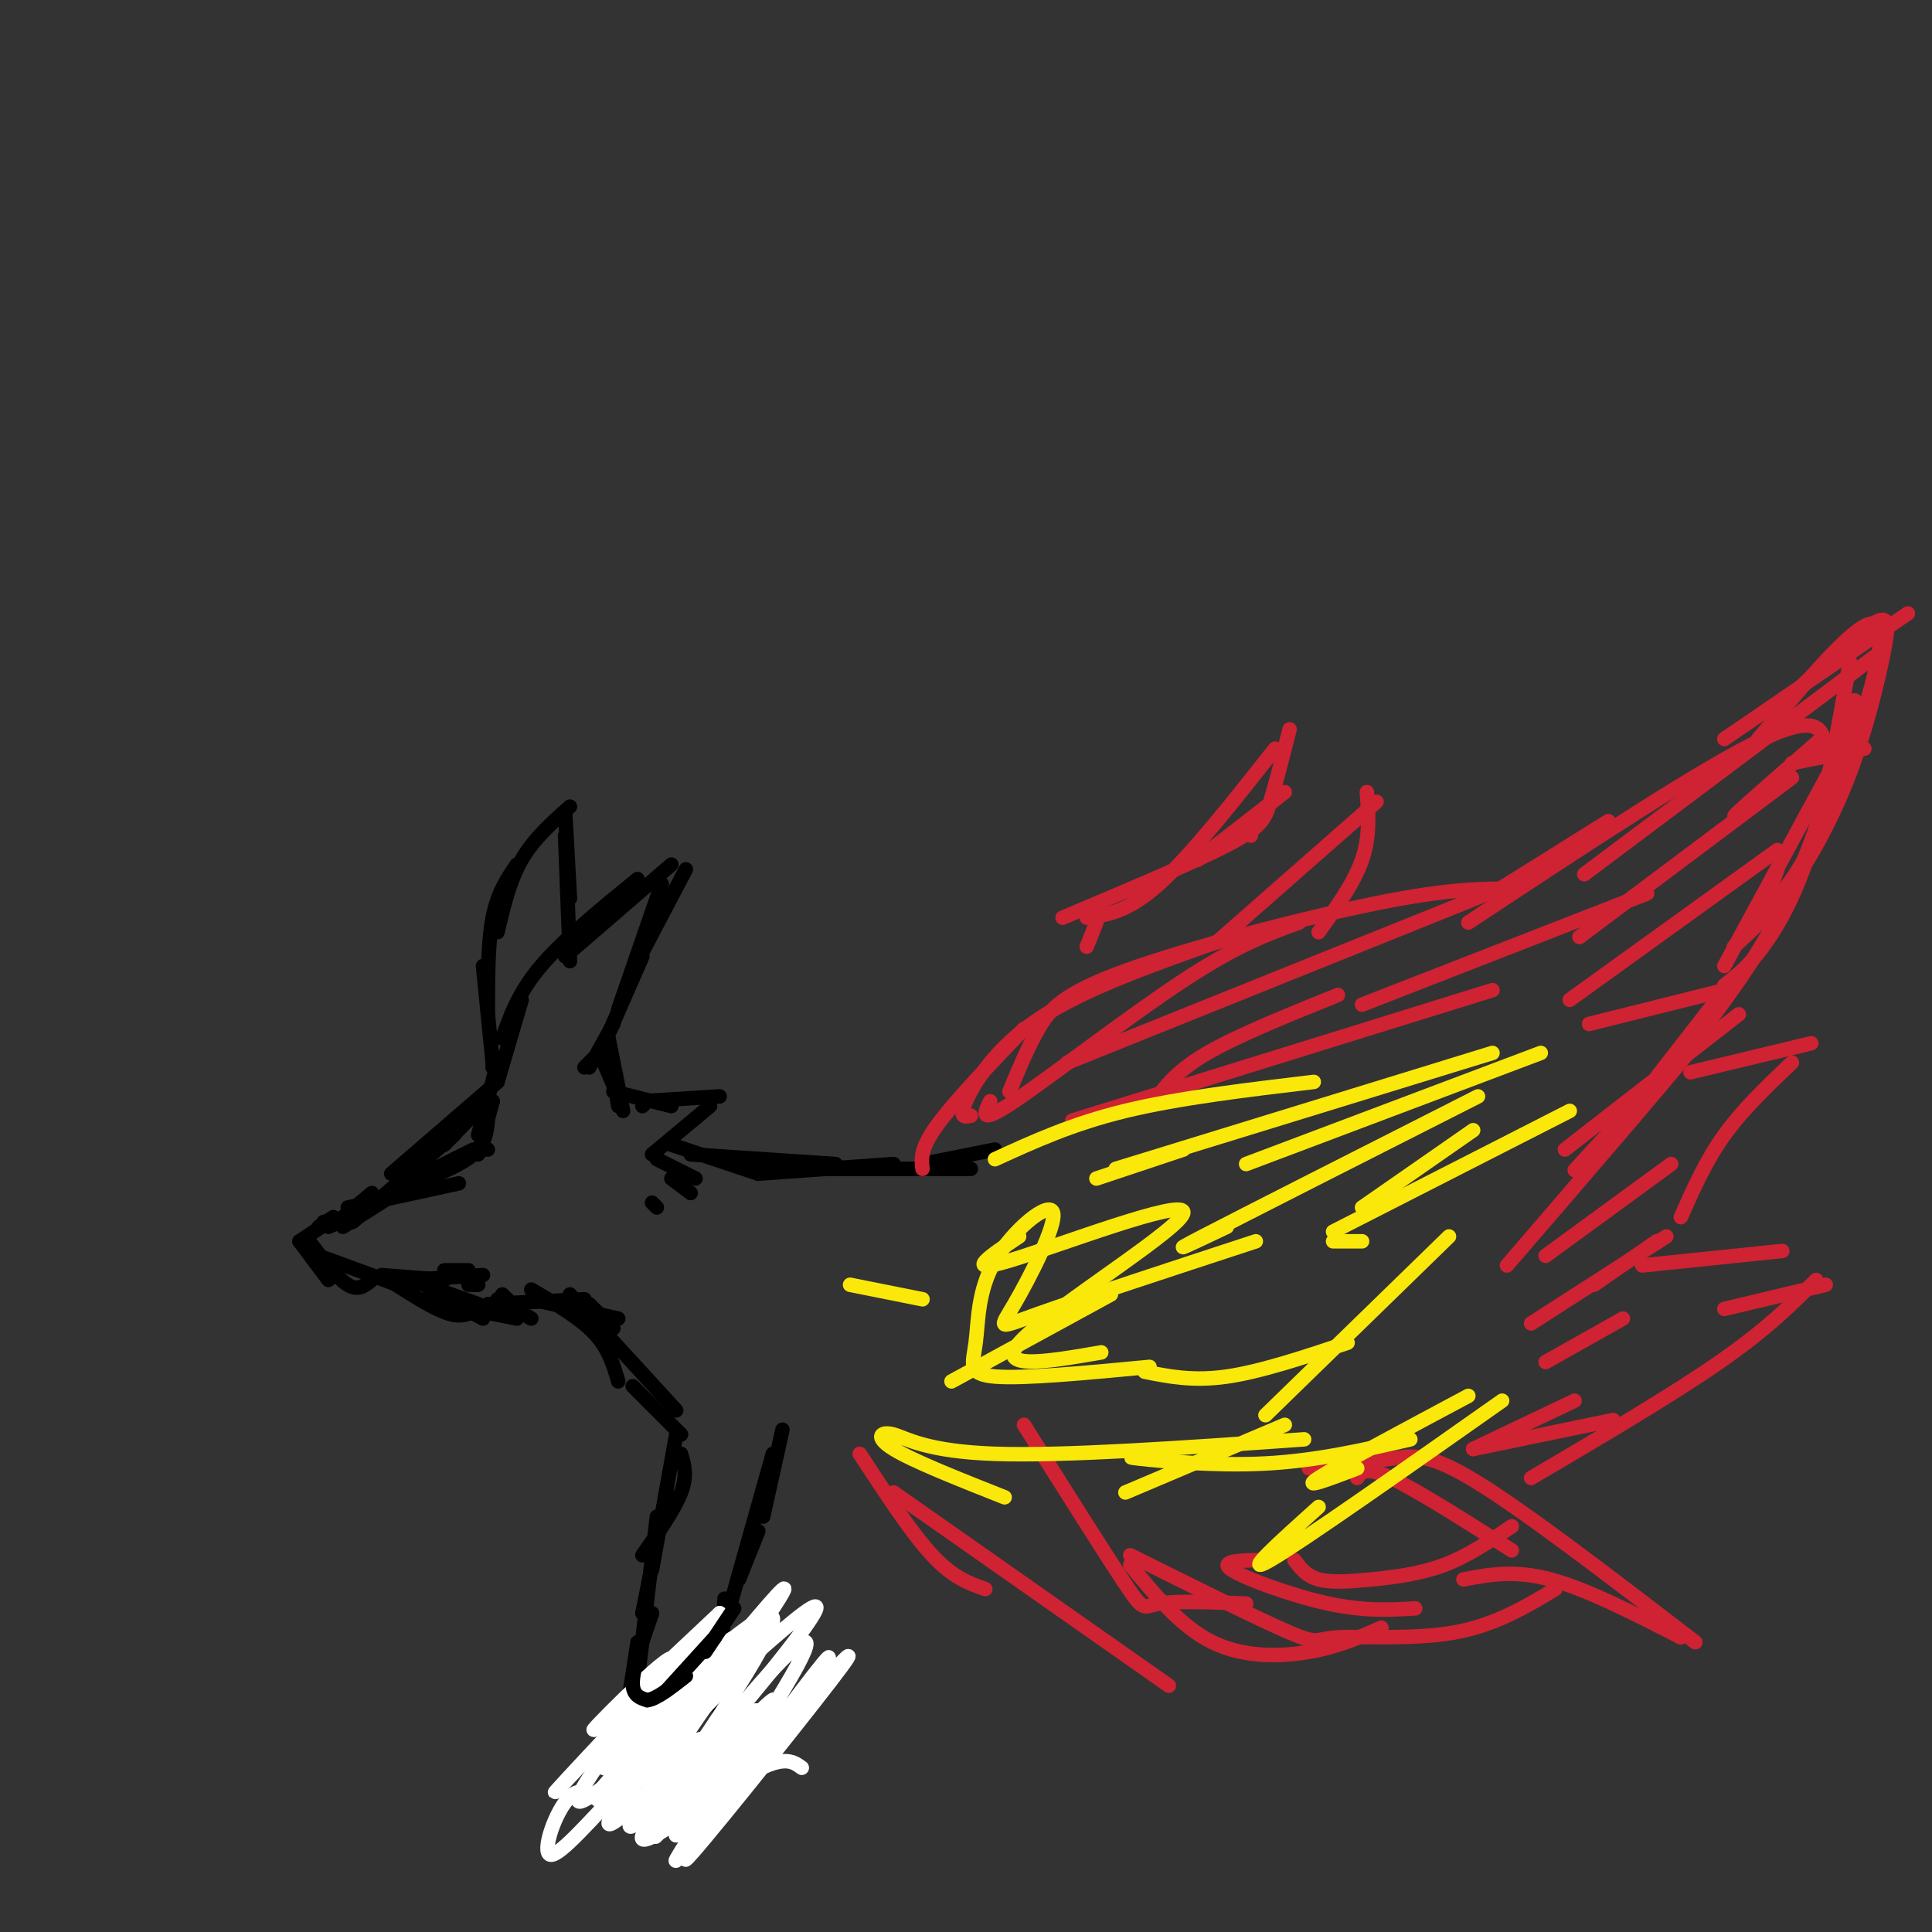 <svg viewBox='0 0 400 400' version='1.1' xmlns='http://www.w3.org/2000/svg' xmlns:xlink='http://www.w3.org/1999/xlink'><rect x="0" y="0" width="400" height="400" fill="#333333" stroke="none"/><g fill='none' stroke='#000000' stroke-width='3' stroke-linecap='round' stroke-linejoin='round'><path d='M101,238c0.000,0.000 -1.000,0.000 -1,0'/><path d='M102,228c0.000,0.000 -3.000,11.000 -3,11'/><path d='M102,228c0.000,0.000 -2.000,4.000 -2,4'/><path d='M103,220c0.000,0.000 -4.000,15.000 -4,15'/><path d='M101,232c-0.250,2.417 -0.500,4.833 -3,7c-2.500,2.167 -7.250,4.083 -12,6'/><path d='M98,238c0.000,0.000 -16.000,8.000 -16,8'/><path d='M95,245c0.000,0.000 -23.000,5.000 -23,5'/><path d='M77,247c0.000,0.000 -6.000,5.000 -6,5'/><path d='M75,251c0.000,0.000 -7.000,3.000 -7,3'/><path d='M72,252c0.000,0.000 -5.000,1.000 -5,1'/><path d='M69,252c0.000,0.000 -3.000,2.000 -3,2'/><path d='M68,253c0.000,0.000 -6.000,4.000 -6,4'/><path d='M62,257c0.000,0.000 6.000,8.000 6,8'/><path d='M64,257c2.917,3.833 5.833,7.667 8,9c2.167,1.333 3.583,0.167 5,-1'/><path d='M66,260c0.000,0.000 19.000,7.000 19,7'/><path d='M79,264c0.000,0.000 13.000,1.000 13,1'/><path d='M85,265c0.000,0.000 15.000,-1.000 15,-1'/><path d='M92,263c0.000,0.000 5.000,0.000 5,0'/><path d='M103,223c0.000,0.000 0.000,-4.000 0,-4'/><path d='M102,221c0.000,0.000 0.000,-1.000 0,-1'/><path d='M103,224c0.000,0.000 5.000,-17.000 5,-17'/><path d='M104,215c1.667,-4.750 3.333,-9.500 8,-15c4.667,-5.500 12.333,-11.750 20,-18'/><path d='M117,198c0.000,0.000 22.000,-19.000 22,-19'/><path d='M142,180c0.000,0.000 -10.000,19.000 -10,19'/><path d='M137,183c0.000,0.000 -9.000,26.000 -9,26'/><path d='M133,198c0.000,0.000 -7.000,16.000 -7,16'/><path d='M127,212c0.000,0.000 -5.000,9.000 -5,9'/><path d='M123,219c0.000,0.000 -2.000,2.000 -2,2'/><path d='M102,220c0.000,0.000 -2.000,-20.000 -2,-20'/><path d='M101,210c0.000,-7.417 0.000,-14.833 1,-20c1.000,-5.167 3.000,-8.083 5,-11'/><path d='M103,193c1.250,-5.333 2.500,-10.667 5,-15c2.500,-4.333 6.250,-7.667 10,-11'/><path d='M117,168c0.000,0.000 1.000,18.000 1,18'/><path d='M117,173c0.000,0.000 1.000,26.000 1,26'/><path d='M99,232c1.083,-1.917 2.167,-3.833 1,-3c-1.167,0.833 -4.583,4.417 -8,8'/><path d='M103,224c0.000,0.000 -22.000,19.000 -22,19'/><path d='M94,235c0.000,0.000 -21.000,18.000 -21,18'/><path d='M82,247c0.000,0.000 -11.000,7.000 -11,7'/><path d='M97,266c0.000,0.000 2.000,0.000 2,0'/><path d='M85,265c0.000,0.000 14.000,5.000 14,5'/><path d='M89,267c0.000,0.000 11.000,6.000 11,6'/><path d='M82,266c4.083,2.583 8.167,5.167 11,6c2.833,0.833 4.417,-0.083 6,-1'/><path d='M87,269c0.000,0.000 20.000,4.000 20,4'/><path d='M105,271c0.000,0.000 2.000,0.000 2,0'/><path d='M105,269c0.000,0.000 1.000,2.000 1,2'/><path d='M104,268c0.000,0.000 4.000,4.000 4,4'/><path d='M105,270c0.000,0.000 5.000,3.000 5,3'/><path d='M103,269c0.000,0.000 1.000,0.000 1,0'/><path d='M101,270c0.000,0.000 20.000,-1.000 20,-1'/><path d='M110,269c0.000,0.000 18.000,4.000 18,4'/><path d='M122,270c0.000,0.000 5.000,5.000 5,5'/><path d='M110,267c5.000,2.917 10.000,5.833 13,9c3.000,3.167 4.000,6.583 5,10'/><path d='M118,268c0.000,0.000 22.000,24.000 22,24'/><path d='M131,287c0.000,0.000 10.000,10.000 10,10'/><path d='M141,301c0.667,2.250 1.333,4.500 0,8c-1.333,3.500 -4.667,8.250 -8,13'/><path d='M140,297c0.000,0.000 -5.000,28.000 -5,28'/><path d='M138,309c0.000,0.000 -5.000,25.000 -5,25'/><path d='M136,314c0.000,0.000 -4.000,34.000 -4,34'/><path d='M132,340c0.000,0.000 -4.000,26.000 -4,26'/><path d='M128,366c0.000,0.000 5.000,5.000 5,5'/><path d='M130,353c0.000,0.000 1.000,11.000 1,11'/><path d='M131,360c-2.917,5.417 -5.833,10.833 -5,13c0.833,2.167 5.417,1.083 10,0'/><path d='M131,371c0.000,0.000 15.000,0.000 15,0'/><path d='M147,371c0.000,0.000 10.000,-14.000 10,-14'/><path d='M151,363c0.000,0.000 2.000,-9.000 2,-9'/><path d='M147,369c0.000,0.000 3.000,-22.000 3,-22'/><path d='M150,359c0.000,0.000 -2.000,-21.000 -2,-21'/><path d='M149,352c0.000,0.000 1.000,-21.000 1,-21'/><path d='M153,327c0.000,0.000 4.000,-10.000 4,-10'/><path d='M151,333c0.000,0.000 9.000,-32.000 9,-32'/><path d='M158,314c0.000,0.000 4.000,-18.000 4,-18'/></g>
<g fill='none' stroke='#ffffff' stroke-width='3' stroke-linecap='round' stroke-linejoin='round'><path d='M166,366c-1.945,-1.435 -3.891,-2.870 -12,2c-8.109,4.870 -22.382,16.047 -21,12c1.382,-4.047 18.420,-23.316 19,-25c0.580,-1.684 -15.298,14.219 -22,20c-6.702,5.781 -4.227,1.441 2,-6c6.227,-7.441 16.208,-17.983 16,-18c-0.208,-0.017 -10.604,10.492 -21,21'/><path d='M127,372c4.755,-4.543 27.141,-26.400 25,-25c-2.141,1.400 -28.811,26.056 -32,26c-3.189,-0.056 17.103,-24.823 19,-29c1.897,-4.177 -14.601,12.235 -16,14c-1.399,1.765 12.300,-11.118 26,-24'/><path d='M149,334c-5.543,6.693 -32.400,35.426 -34,37c-1.600,1.574 22.056,-24.011 25,-26c2.944,-1.989 -14.823,19.618 -15,21c-0.177,1.382 17.235,-17.462 20,-20c2.765,-2.538 -9.118,11.231 -21,25'/><path d='M124,371c3.803,-4.343 23.810,-27.701 24,-28c0.190,-0.299 -19.438,22.461 -14,19c5.438,-3.461 35.942,-33.144 35,-29c-0.942,4.144 -33.331,42.116 -38,45c-4.669,2.884 18.380,-29.319 27,-42c8.620,-12.681 2.810,-5.841 -3,1'/><path d='M155,337c-4.085,4.037 -12.797,13.629 -16,18c-3.203,4.371 -0.896,3.520 4,-2c4.896,-5.520 12.381,-15.708 9,-14c-3.381,1.708 -17.628,15.314 -15,13c2.628,-2.314 22.131,-20.546 23,-17c0.869,3.546 -16.894,28.870 -23,38c-6.106,9.130 -0.553,2.065 5,-5'/><path d='M142,368c3.194,-4.067 8.678,-11.736 15,-19c6.322,-7.264 13.482,-14.125 8,-4c-5.482,10.125 -23.606,37.234 -25,40c-1.394,2.766 13.941,-18.811 23,-31c9.059,-12.189 11.840,-14.989 4,-4c-7.840,10.989 -26.303,35.766 -25,35c1.303,-0.766 22.372,-27.076 30,-37c7.628,-9.924 1.814,-3.462 -4,3'/><path d='M168,351c-8.214,8.690 -26.750,28.917 -28,29c-1.250,0.083 14.786,-19.976 19,-26c4.214,-6.024 -3.393,1.988 -11,10'/><path d='M148,364c1.527,-2.278 10.846,-12.972 8,-9c-2.846,3.972 -17.856,22.611 -20,25c-2.144,2.389 8.576,-11.472 11,-17c2.424,-5.528 -3.450,-2.722 -8,0c-4.550,2.722 -7.775,5.361 -11,8'/><path d='M128,371c-5.000,4.940 -12.000,13.292 -14,13c-2.000,-0.292 1.000,-9.226 4,-12c3.000,-2.774 6.000,0.613 9,4'/></g>
<g fill='none' stroke='#000000' stroke-width='3' stroke-linecap='round' stroke-linejoin='round'><path d='M135,334c-1.917,5.500 -3.833,11.000 -4,14c-0.167,3.000 1.417,3.500 3,4'/><path d='M134,352c1.833,-0.167 4.917,-2.583 8,-5'/><path d='M138,350c0.000,0.000 10.000,-11.000 10,-11'/><path d='M146,342c0.000,0.000 6.000,-9.000 6,-9'/><path d='M126,215c0.000,0.000 3.000,15.000 3,15'/><path d='M126,217c0.000,0.000 2.000,12.000 2,12'/><path d='M125,220c0.000,0.000 3.000,7.000 3,7'/><path d='M127,226c0.000,0.000 12.000,3.000 12,3'/><path d='M133,229c0.000,0.000 1.000,-1.000 1,-1'/><path d='M133,228c0.000,0.000 16.000,-1.000 16,-1'/><path d='M147,229c0.000,0.000 -12.000,10.000 -12,10'/><path d='M136,240c0.000,0.000 8.000,4.000 8,4'/><path d='M139,244c0.000,0.000 4.000,3.000 4,3'/><path d='M136,250c0.000,0.000 -1.000,-1.000 -1,-1'/><path d='M139,237c0.000,0.000 18.000,6.000 18,6'/><path d='M143,239c0.000,0.000 30.000,2.000 30,2'/><path d='M157,243c0.000,0.000 28.000,-2.000 28,-2'/><path d='M163,242c0.000,0.000 38.000,0.000 38,0'/><path d='M191,241c0.000,0.000 15.000,-3.000 15,-3'/></g>
<g fill='none' stroke='#cf2233' stroke-width='3' stroke-linecap='round' stroke-linejoin='round'><path d='M191,242c-0.250,-2.083 -0.500,-4.167 3,-9c3.500,-4.833 10.750,-12.417 18,-20'/><path d='M201,231c-1.267,0.267 -2.533,0.533 -1,-3c1.533,-3.533 5.867,-10.867 15,-17c9.133,-6.133 23.067,-11.067 37,-16'/><path d='M209,226c1.875,-4.536 3.750,-9.071 6,-13c2.250,-3.929 4.875,-7.250 18,-12c13.125,-4.750 36.750,-10.929 52,-14c15.250,-3.071 22.125,-3.036 29,-3'/><path d='M309,185c0.000,0.000 24.000,-15.000 24,-15'/><path d='M225,196c0.000,0.000 2.000,-5.000 2,-5'/><path d='M225,190c4.250,-0.583 8.500,-1.167 15,-7c6.500,-5.833 15.250,-16.917 24,-28'/><path d='M267,151c-1.444,5.667 -2.889,11.333 -4,15c-1.111,3.667 -1.889,5.333 -9,9c-7.111,3.667 -20.556,9.333 -34,15'/><path d='M304,191c24.333,-16.083 48.667,-32.167 61,-38c12.333,-5.833 12.667,-1.417 13,3'/><path d='M371,158c0.000,0.000 15.000,-3.000 15,-3'/><path d='M383,152c0.000,0.000 -26.000,48.000 -26,48'/><path d='M368,180c0.000,0.000 -3.000,8.000 -3,8'/><path d='M328,181c0.000,0.000 60.000,-45.000 60,-45'/><path d='M364,153c11.578,-13.844 23.156,-27.689 25,-23c1.844,4.689 -6.044,27.911 -12,41c-5.956,13.089 -9.978,16.044 -14,19'/><path d='M383,137c-2.444,13.889 -4.889,27.778 -8,38c-3.111,10.222 -6.889,16.778 -10,21c-3.111,4.222 -5.556,6.111 -8,8'/><path d='M357,153c0.000,0.000 38.000,-26.000 38,-26'/><path d='M373,142c5.978,-5.579 11.955,-11.158 15,-13c3.045,-1.842 3.156,0.053 2,6c-1.156,5.947 -3.581,15.947 -7,25c-3.419,9.053 -7.834,17.158 -12,23c-4.166,5.842 -8.083,9.421 -12,13'/><path d='M384,145c-4.167,14.917 -8.333,29.833 -15,43c-6.667,13.167 -15.833,24.583 -25,36'/><path d='M357,205c0.000,0.000 -14.000,18.000 -14,18'/><path d='M350,222c0.000,0.000 25.000,-6.000 25,-6'/><path d='M371,220c-5.083,4.833 -10.167,9.667 -14,15c-3.833,5.333 -6.417,11.167 -9,17'/><path d='M343,257c0.000,0.000 -13.000,9.000 -13,9'/><path d='M345,256c0.000,0.000 -28.000,18.000 -28,18'/><path d='M252,195c0.000,0.000 33.000,-29.000 33,-29'/><path d='M283,164c0.333,4.583 0.667,9.167 -1,14c-1.667,4.833 -5.333,9.917 -9,15'/><path d='M178,301c5.333,8.167 10.667,16.333 15,21c4.333,4.667 7.667,5.833 11,7'/><path d='M185,309c0.000,0.000 57.000,40.000 57,40'/><path d='M212,295c8.489,13.489 16.978,26.978 21,33c4.022,6.022 3.578,4.578 7,4c3.422,-0.578 10.711,-0.289 18,0'/><path d='M234,322c13.405,6.673 26.810,13.345 33,16c6.190,2.655 5.167,1.292 10,1c4.833,-0.292 15.524,0.488 24,-1c8.476,-1.488 14.738,-5.244 21,-9'/><path d='M303,327c5.250,-1.000 10.500,-2.000 18,0c7.500,2.000 17.250,7.000 27,12'/><path d='M271,304c6.178,-0.667 12.356,-1.333 17,-2c4.644,-0.667 7.756,-1.333 18,5c10.244,6.333 27.622,19.667 45,33'/><path d='M305,300c0.000,0.000 29.000,-6.000 29,-6'/><path d='M317,306c14.583,-8.583 29.167,-17.167 39,-24c9.833,-6.833 14.917,-11.917 20,-17'/><path d='M340,262c0.000,0.000 29.000,-3.000 29,-3'/><path d='M357,271c0.000,0.000 21.000,-5.000 21,-5'/><path d='M205,228c-1.244,2.511 -2.489,5.022 5,0c7.489,-5.022 23.711,-17.578 35,-25c11.289,-7.422 17.644,-9.711 24,-12'/><path d='M221,220c0.000,0.000 87.000,-35.000 87,-35'/><path d='M282,208c0.000,0.000 59.000,-23.000 59,-23'/><path d='M327,194c0.000,0.000 44.000,-33.000 44,-33'/><path d='M363,166c-2.667,2.083 -5.333,4.167 -3,2c2.333,-2.167 9.667,-8.583 17,-15'/><path d='M248,178c0.000,0.000 18.000,-14.000 18,-14'/><path d='M259,171c0.000,0.000 0.000,2.000 0,2'/><path d='M325,207c0.000,0.000 43.000,-31.000 43,-31'/><path d='M239,228c2.333,-3.167 4.667,-6.333 11,-10c6.333,-3.667 16.667,-7.833 27,-12'/><path d='M222,232c0.000,0.000 87.000,-27.000 87,-27'/><path d='M329,212c0.000,0.000 28.000,-7.000 28,-7'/><path d='M281,306c0.833,-1.250 1.667,-2.500 7,0c5.333,2.500 15.167,8.750 25,15'/><path d='M261,323c-4.356,0.089 -8.711,0.178 -6,2c2.711,1.822 12.489,5.378 20,7c7.511,1.622 12.756,1.311 18,1'/><path d='M234,324c5.289,6.422 10.578,12.844 17,16c6.422,3.156 13.978,3.044 20,2c6.022,-1.044 10.511,-3.022 15,-5'/><path d='M268,323c1.232,1.649 2.464,3.298 5,4c2.536,0.702 6.375,0.458 11,0c4.625,-0.458 10.036,-1.131 15,-3c4.964,-1.869 9.482,-4.935 14,-8'/><path d='M305,300c0.000,0.000 21.000,-10.000 21,-10'/><path d='M320,282c0.000,0.000 16.000,-9.000 16,-9'/><path d='M320,260c0.000,0.000 26.000,-19.000 26,-19'/><path d='M324,238c0.000,0.000 36.000,-28.000 36,-28'/><path d='M332,236c-4.578,4.844 -9.156,9.689 -3,3c6.156,-6.689 23.044,-24.911 22,-23c-1.044,1.911 -20.022,23.956 -39,46'/></g>
<g fill='none' stroke='#fae80b' stroke-width='3' stroke-linecap='round' stroke-linejoin='round'><path d='M206,240c8.000,-3.667 16.000,-7.333 27,-10c11.000,-2.667 25.000,-4.333 39,-6'/><path d='M231,242c0.000,0.000 78.000,-24.000 78,-24'/><path d='M258,241c0.000,0.000 61.000,-23.000 61,-23'/><path d='M254,254c-6.833,3.250 -13.667,6.500 -5,2c8.667,-4.500 32.833,-16.750 57,-29'/><path d='M276,255c0.000,0.000 49.000,-25.000 49,-25'/><path d='M305,234c0.000,0.000 -23.000,16.000 -23,16'/><path d='M276,257c0.000,0.000 6.000,0.000 6,0'/><path d='M300,256c0.000,0.000 -38.000,37.000 -38,37'/><path d='M266,295c0.000,0.000 -33.000,14.000 -33,14'/><path d='M208,310c-9.476,-3.750 -18.952,-7.500 -23,-10c-4.048,-2.500 -2.667,-3.750 0,-3c2.667,0.750 6.619,3.500 21,4c14.381,0.500 39.190,-1.250 64,-3'/><path d='M239,302c-3.489,-0.222 -6.978,-0.444 -3,0c3.978,0.444 15.422,1.556 26,1c10.578,-0.556 20.289,-2.778 30,-5'/><path d='M281,304c-5.917,2.250 -11.833,4.500 -8,2c3.833,-2.500 17.417,-9.750 31,-17'/><path d='M273,312c-8.167,7.333 -16.333,14.667 -10,11c6.333,-3.667 27.167,-18.333 48,-33'/><path d='M228,280c-11.577,2.000 -23.155,4.000 -16,-3c7.155,-7.000 33.042,-23.000 33,-26c-0.042,-3.000 -26.012,7.000 -36,10c-9.988,3.000 -3.994,-1.000 2,-5'/><path d='M227,244c0.000,0.000 18.000,-6.000 18,-6'/><path d='M237,284c5.000,1.000 10.000,2.000 17,1c7.000,-1.000 16.000,-4.000 25,-7'/><path d='M238,283c-13.063,1.242 -26.126,2.484 -32,2c-5.874,-0.484 -4.558,-2.694 -4,-7c0.558,-4.306 0.360,-10.709 4,-17c3.640,-6.291 11.120,-12.470 12,-10c0.880,2.470 -4.840,13.588 -8,19c-3.160,5.412 -3.760,5.118 5,2c8.760,-3.118 26.880,-9.059 45,-15'/><path d='M230,268c0.000,0.000 -33.000,18.000 -33,18'/><path d='M191,269c0.000,0.000 -15.000,-3.000 -15,-3'/></g>
</svg>